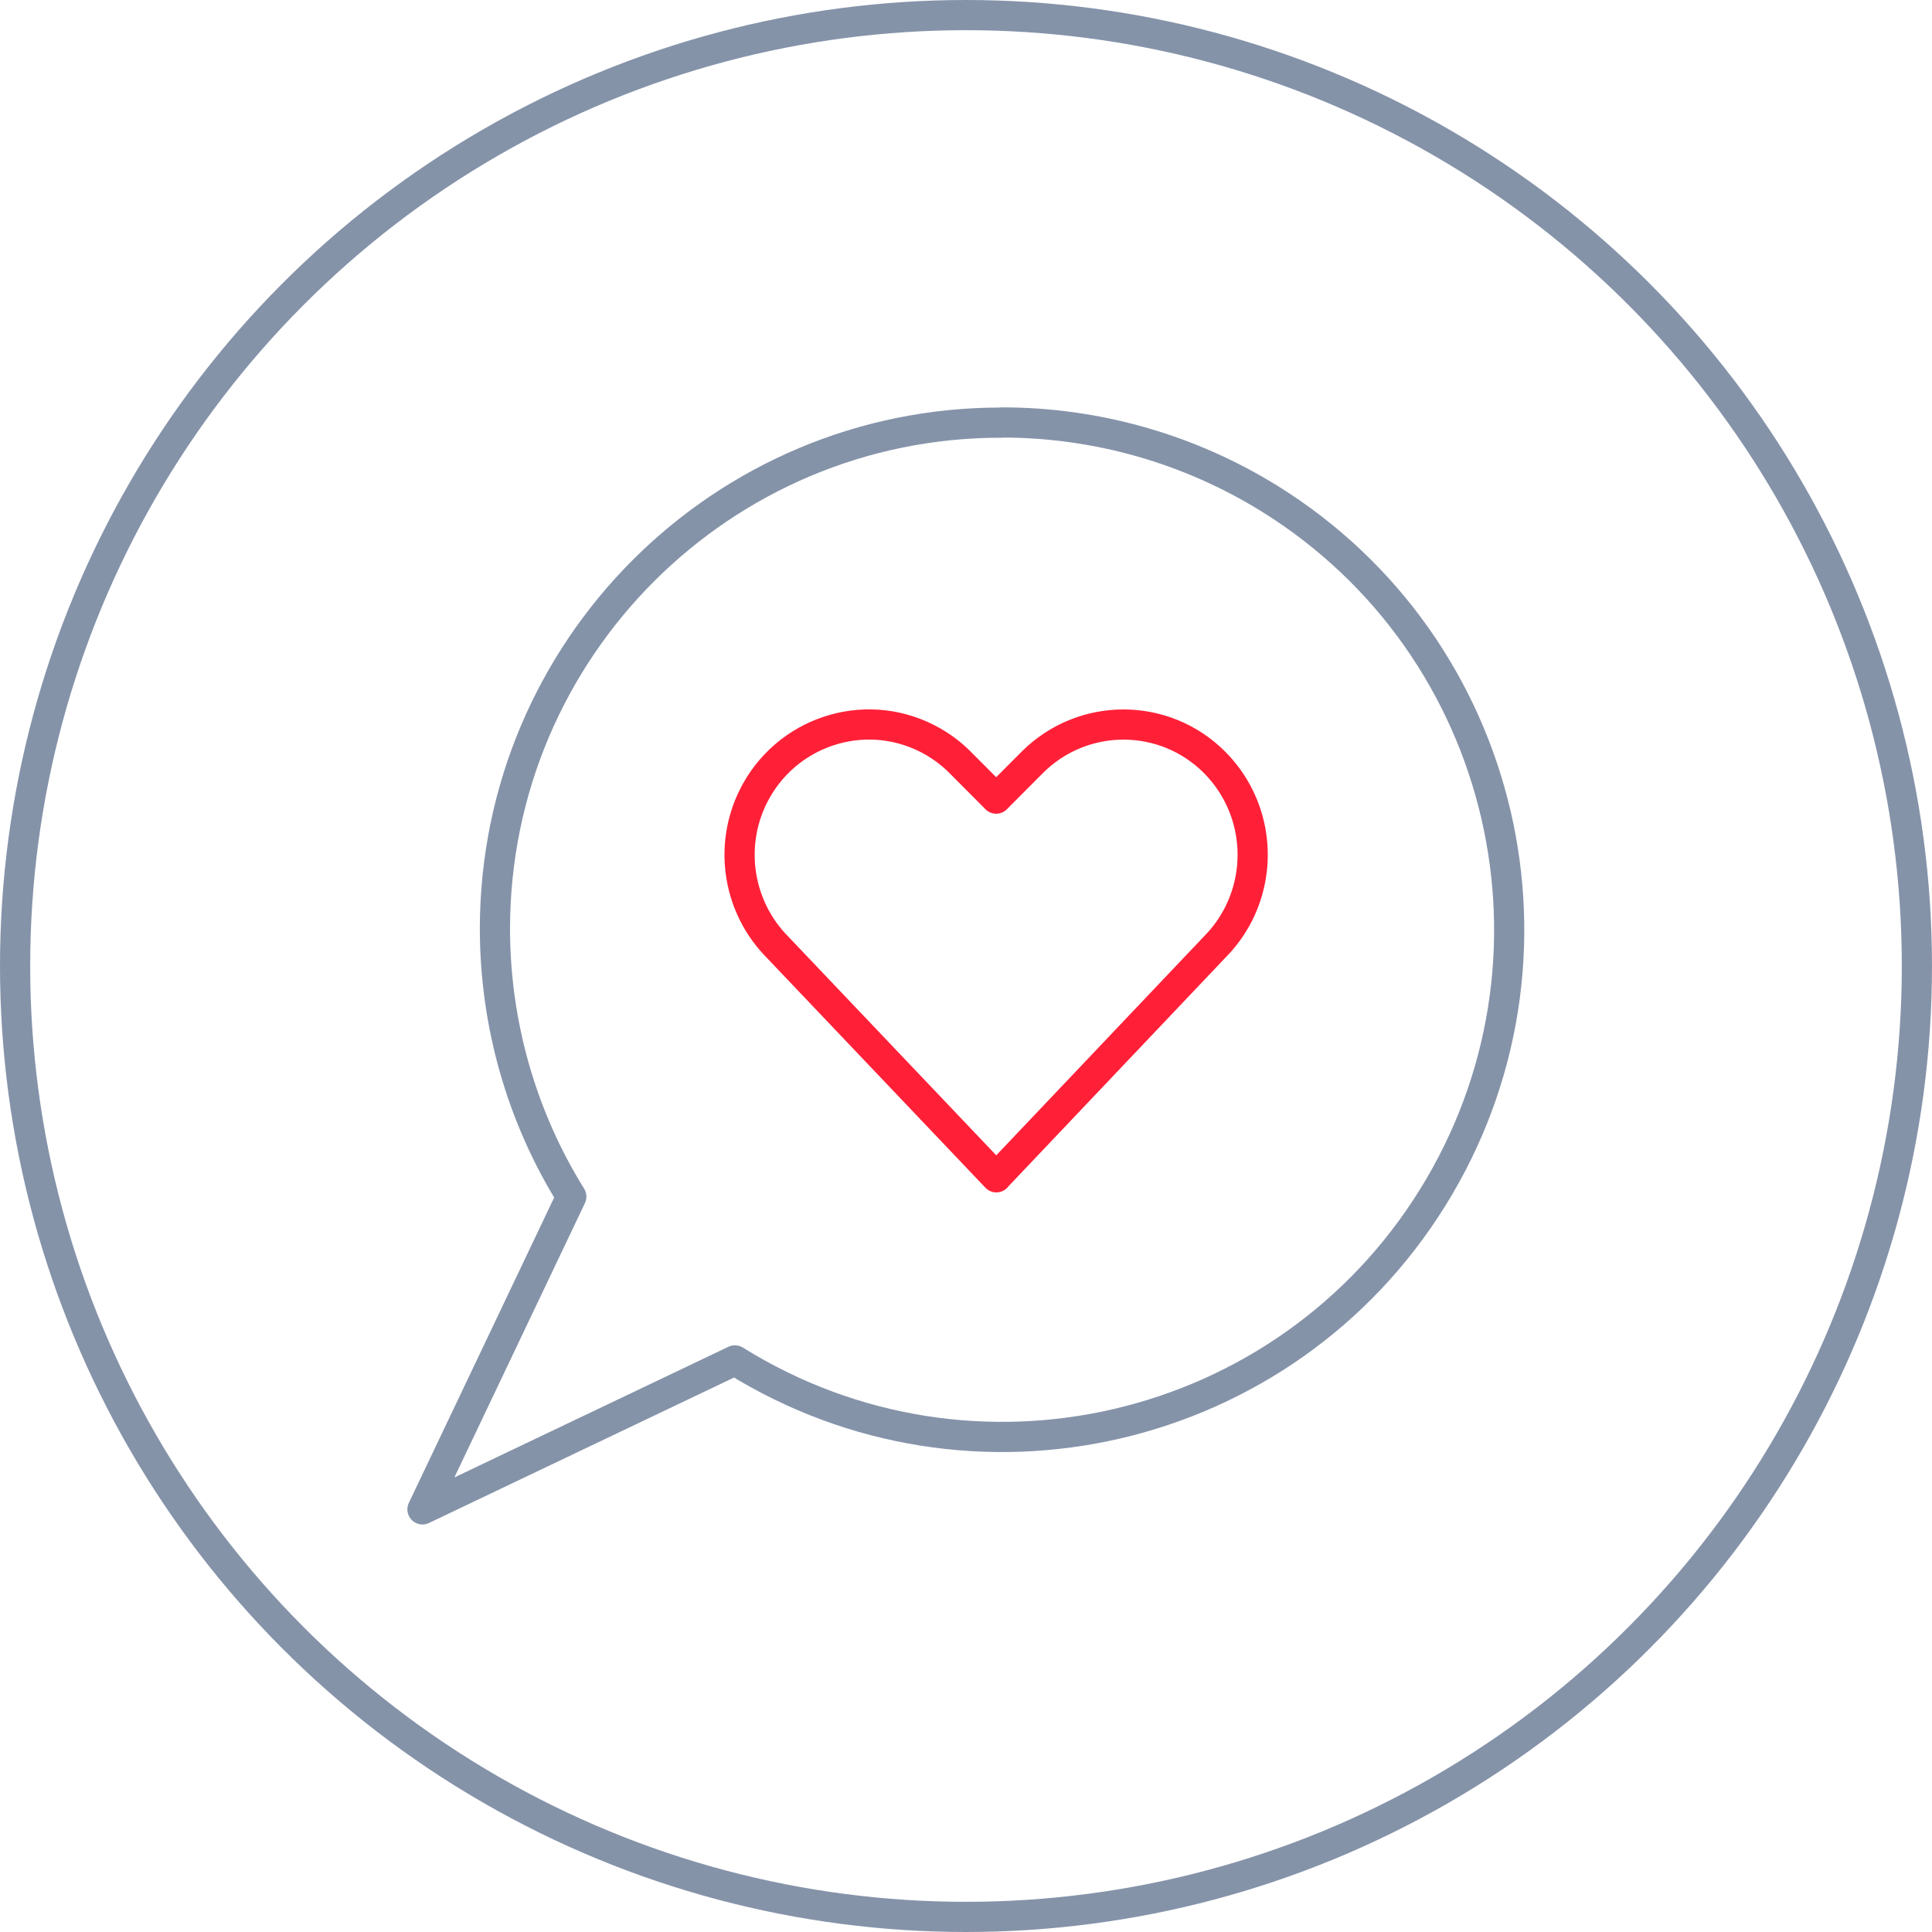 <?xml version="1.0" encoding="UTF-8"?>
<svg id="h" data-name="Layer 9" xmlns="http://www.w3.org/2000/svg" width="128" height="128" viewBox="0 0 128 128">
  <defs>
    <style>
      .o {
        stroke: #8593a9;
      }

      .o, .p {
        fill: none;
        stroke-linecap: round;
        stroke-linejoin: round;
        stroke-width: 2px;
      }

      .p {
        stroke: #ff2038;
      }
    </style>
  </defs>
  <g id="i" data-name="Misc_ChatHeart">
    <g>
      <g>
        <path class="o" d="m66.36,28c-18.51-.03-33.54,14.97-33.57,33.5,0,6.28,1.74,12.44,5.06,17.78l-9.86,20.72,20.7-9.87c15.74,9.8,36.44,4.97,46.23-10.79,9.79-15.76,4.97-36.48-10.77-46.28-5.34-3.32-11.51-5.08-17.8-5.07Z"/>
        <path class="p" d="m66.01,78l-14.49-15.24c-2.61-2.63-3.27-6.65-1.62-9.98,2.12-4.27,7.27-6,11.5-3.87.83.42,1.58.96,2.23,1.62l2.37,2.38,2.37-2.38c3.35-3.37,8.78-3.37,12.12,0,.65.66,1.19,1.41,1.6,2.24,1.65,3.33,1,7.35-1.62,9.98l-14.46,15.24Z"/>
      </g>
      <circle class="o" cx="64" cy="64" r="63"/>
    </g>
  </g>
</svg>